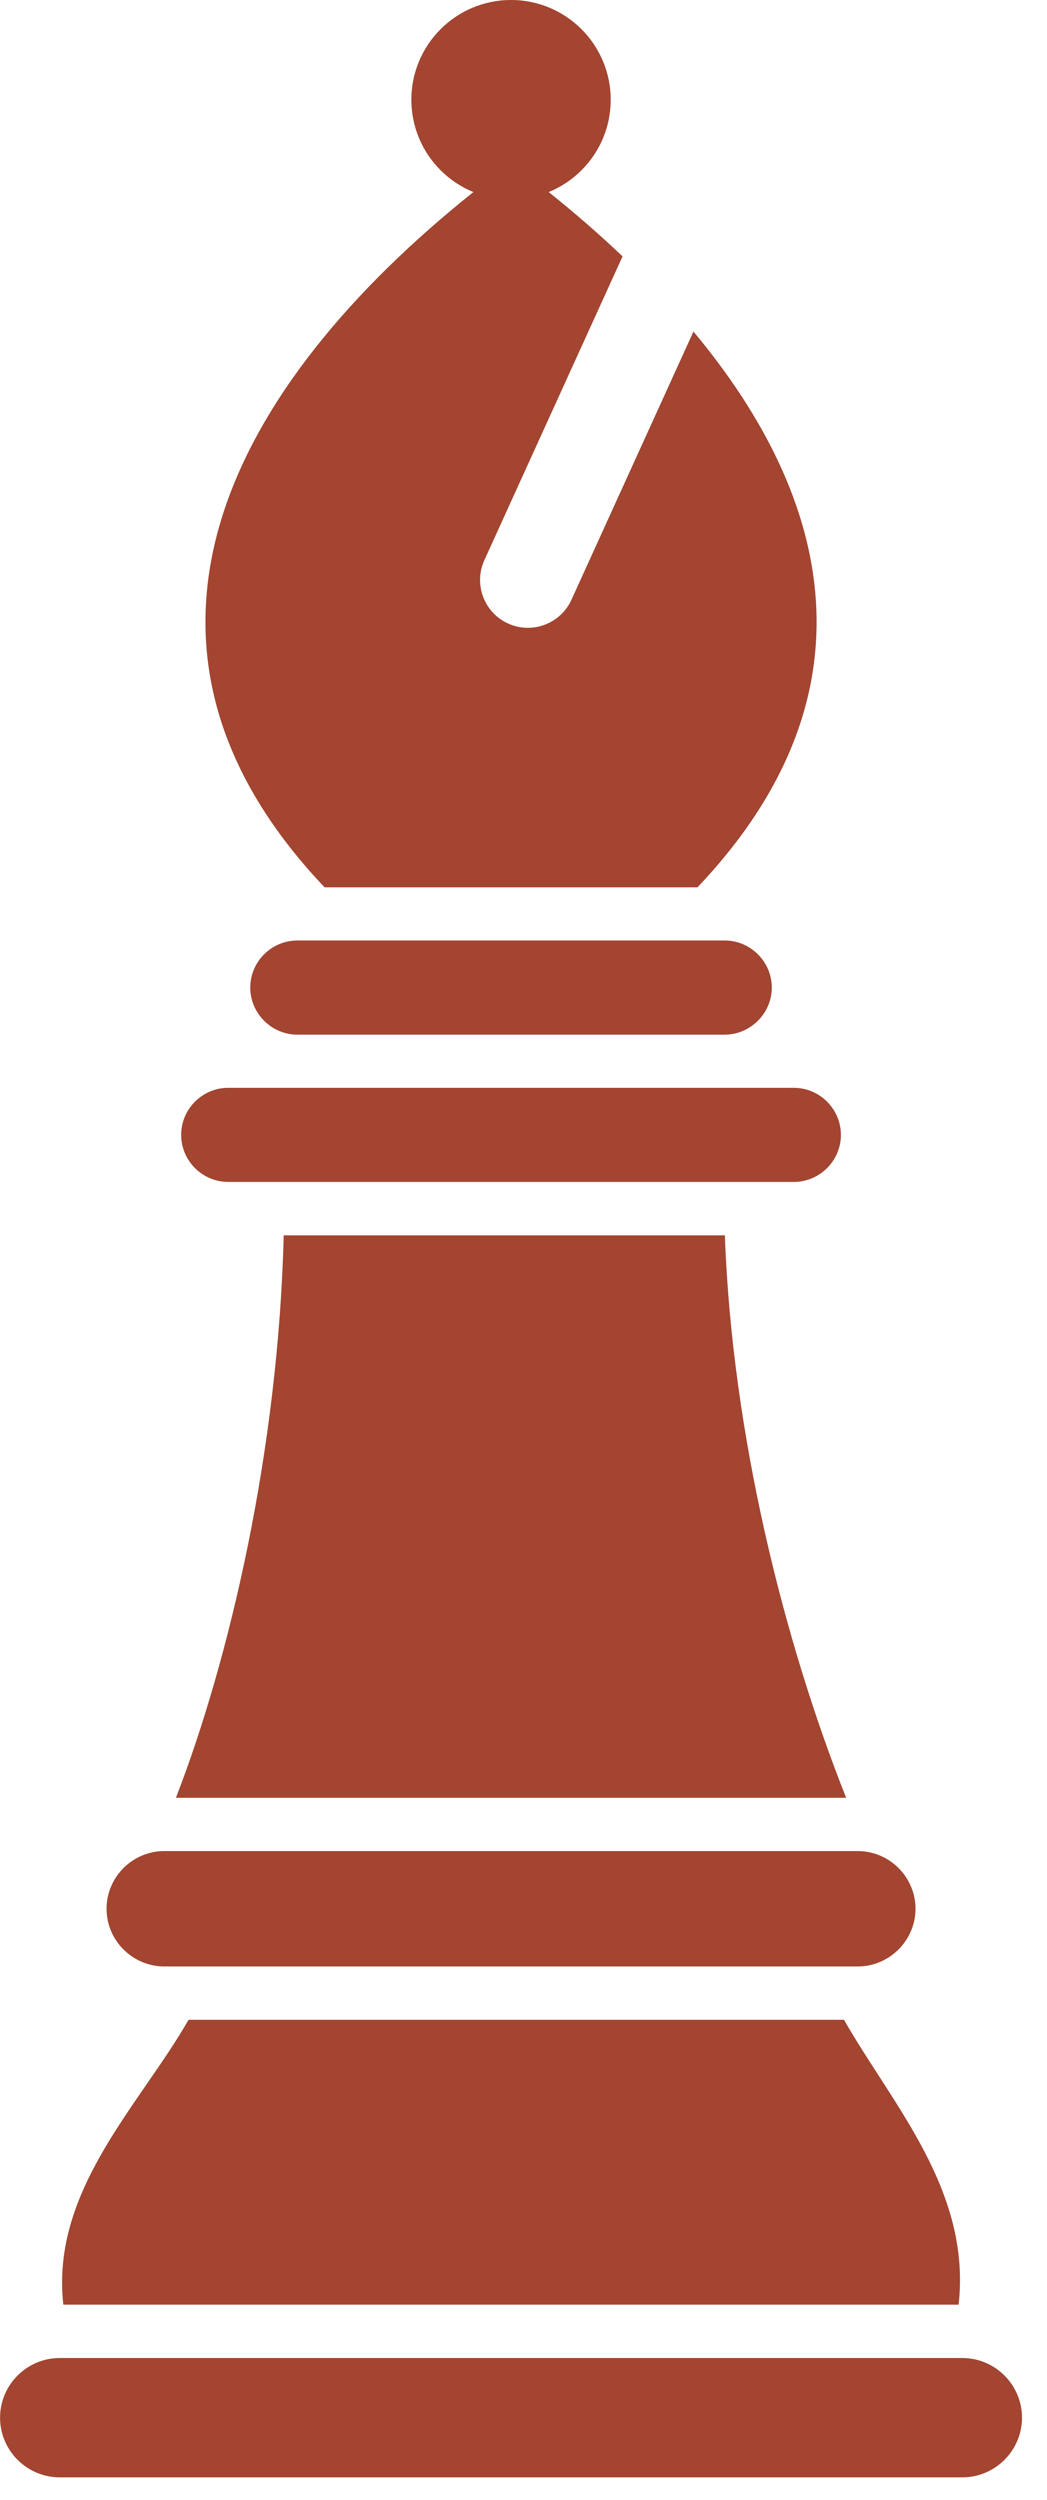 <svg width="31" height="74" viewBox="0 0 31 74" fill="none" xmlns="http://www.w3.org/2000/svg">
<g clip-path="url(#clip0_1_203)">
<path fill-rule="evenodd" clip-rule="evenodd" d="M6.758 32.201H23.504C24.271 32.201 24.898 32.831 24.898 33.593V33.595C24.898 34.358 24.269 34.987 23.504 34.987H6.758C5.993 34.987 5.364 34.361 5.364 33.595V33.593C5.364 32.828 5.99 32.201 6.758 32.201ZM15.131 0C16.761 0 18.082 1.322 18.082 2.953C18.082 4.189 17.322 5.247 16.244 5.686H16.247C17.012 6.298 17.745 6.934 18.433 7.589L14.341 16.582C14.018 17.293 14.332 18.133 15.043 18.457C15.756 18.78 16.595 18.466 16.919 17.755L20.532 9.814C24.692 14.796 26.002 20.626 20.652 26.266H9.61C2.694 18.977 6.905 11.367 14.015 5.686H14.018C12.94 5.247 12.18 4.189 12.18 2.953C12.18 1.322 13.5 0 15.131 0ZM8.4 36.568C8.242 42.917 6.798 49.114 5.209 53.217H25.053C23.204 48.562 21.676 42.449 21.462 36.568H8.4ZM4.865 54.794H25.397C26.338 54.794 27.107 55.567 27.107 56.502C27.107 57.437 26.334 58.21 25.397 58.21H4.865C3.928 58.21 3.155 57.443 3.155 56.502C3.155 55.563 3.924 54.794 4.865 54.794ZM1.769 69.8H28.493C29.465 69.8 30.26 70.594 30.26 71.567C30.26 72.539 29.465 73.333 28.493 73.333H1.769C0.796 73.333 0.002 72.539 0.002 71.567C0.002 70.594 0.796 69.8 1.769 69.8ZM24.99 59.789C26.421 62.298 28.763 64.841 28.383 68.221H1.875C1.495 64.841 4.152 62.298 5.582 59.789H24.99ZM8.803 27.84H21.459C22.225 27.84 22.852 28.473 22.852 29.233C22.852 29.994 22.219 30.627 21.459 30.627H8.803C8.043 30.627 7.41 30 7.41 29.233C7.41 28.467 8.037 27.84 8.803 27.84Z" fill="#A34530"/>
</g>
<defs>
<clipPath id="clip0_1_203">
<rect width="30.258" height="73.333" fill="white" transform="translate(0.002)"/>
</clipPath>
</defs>
</svg>
